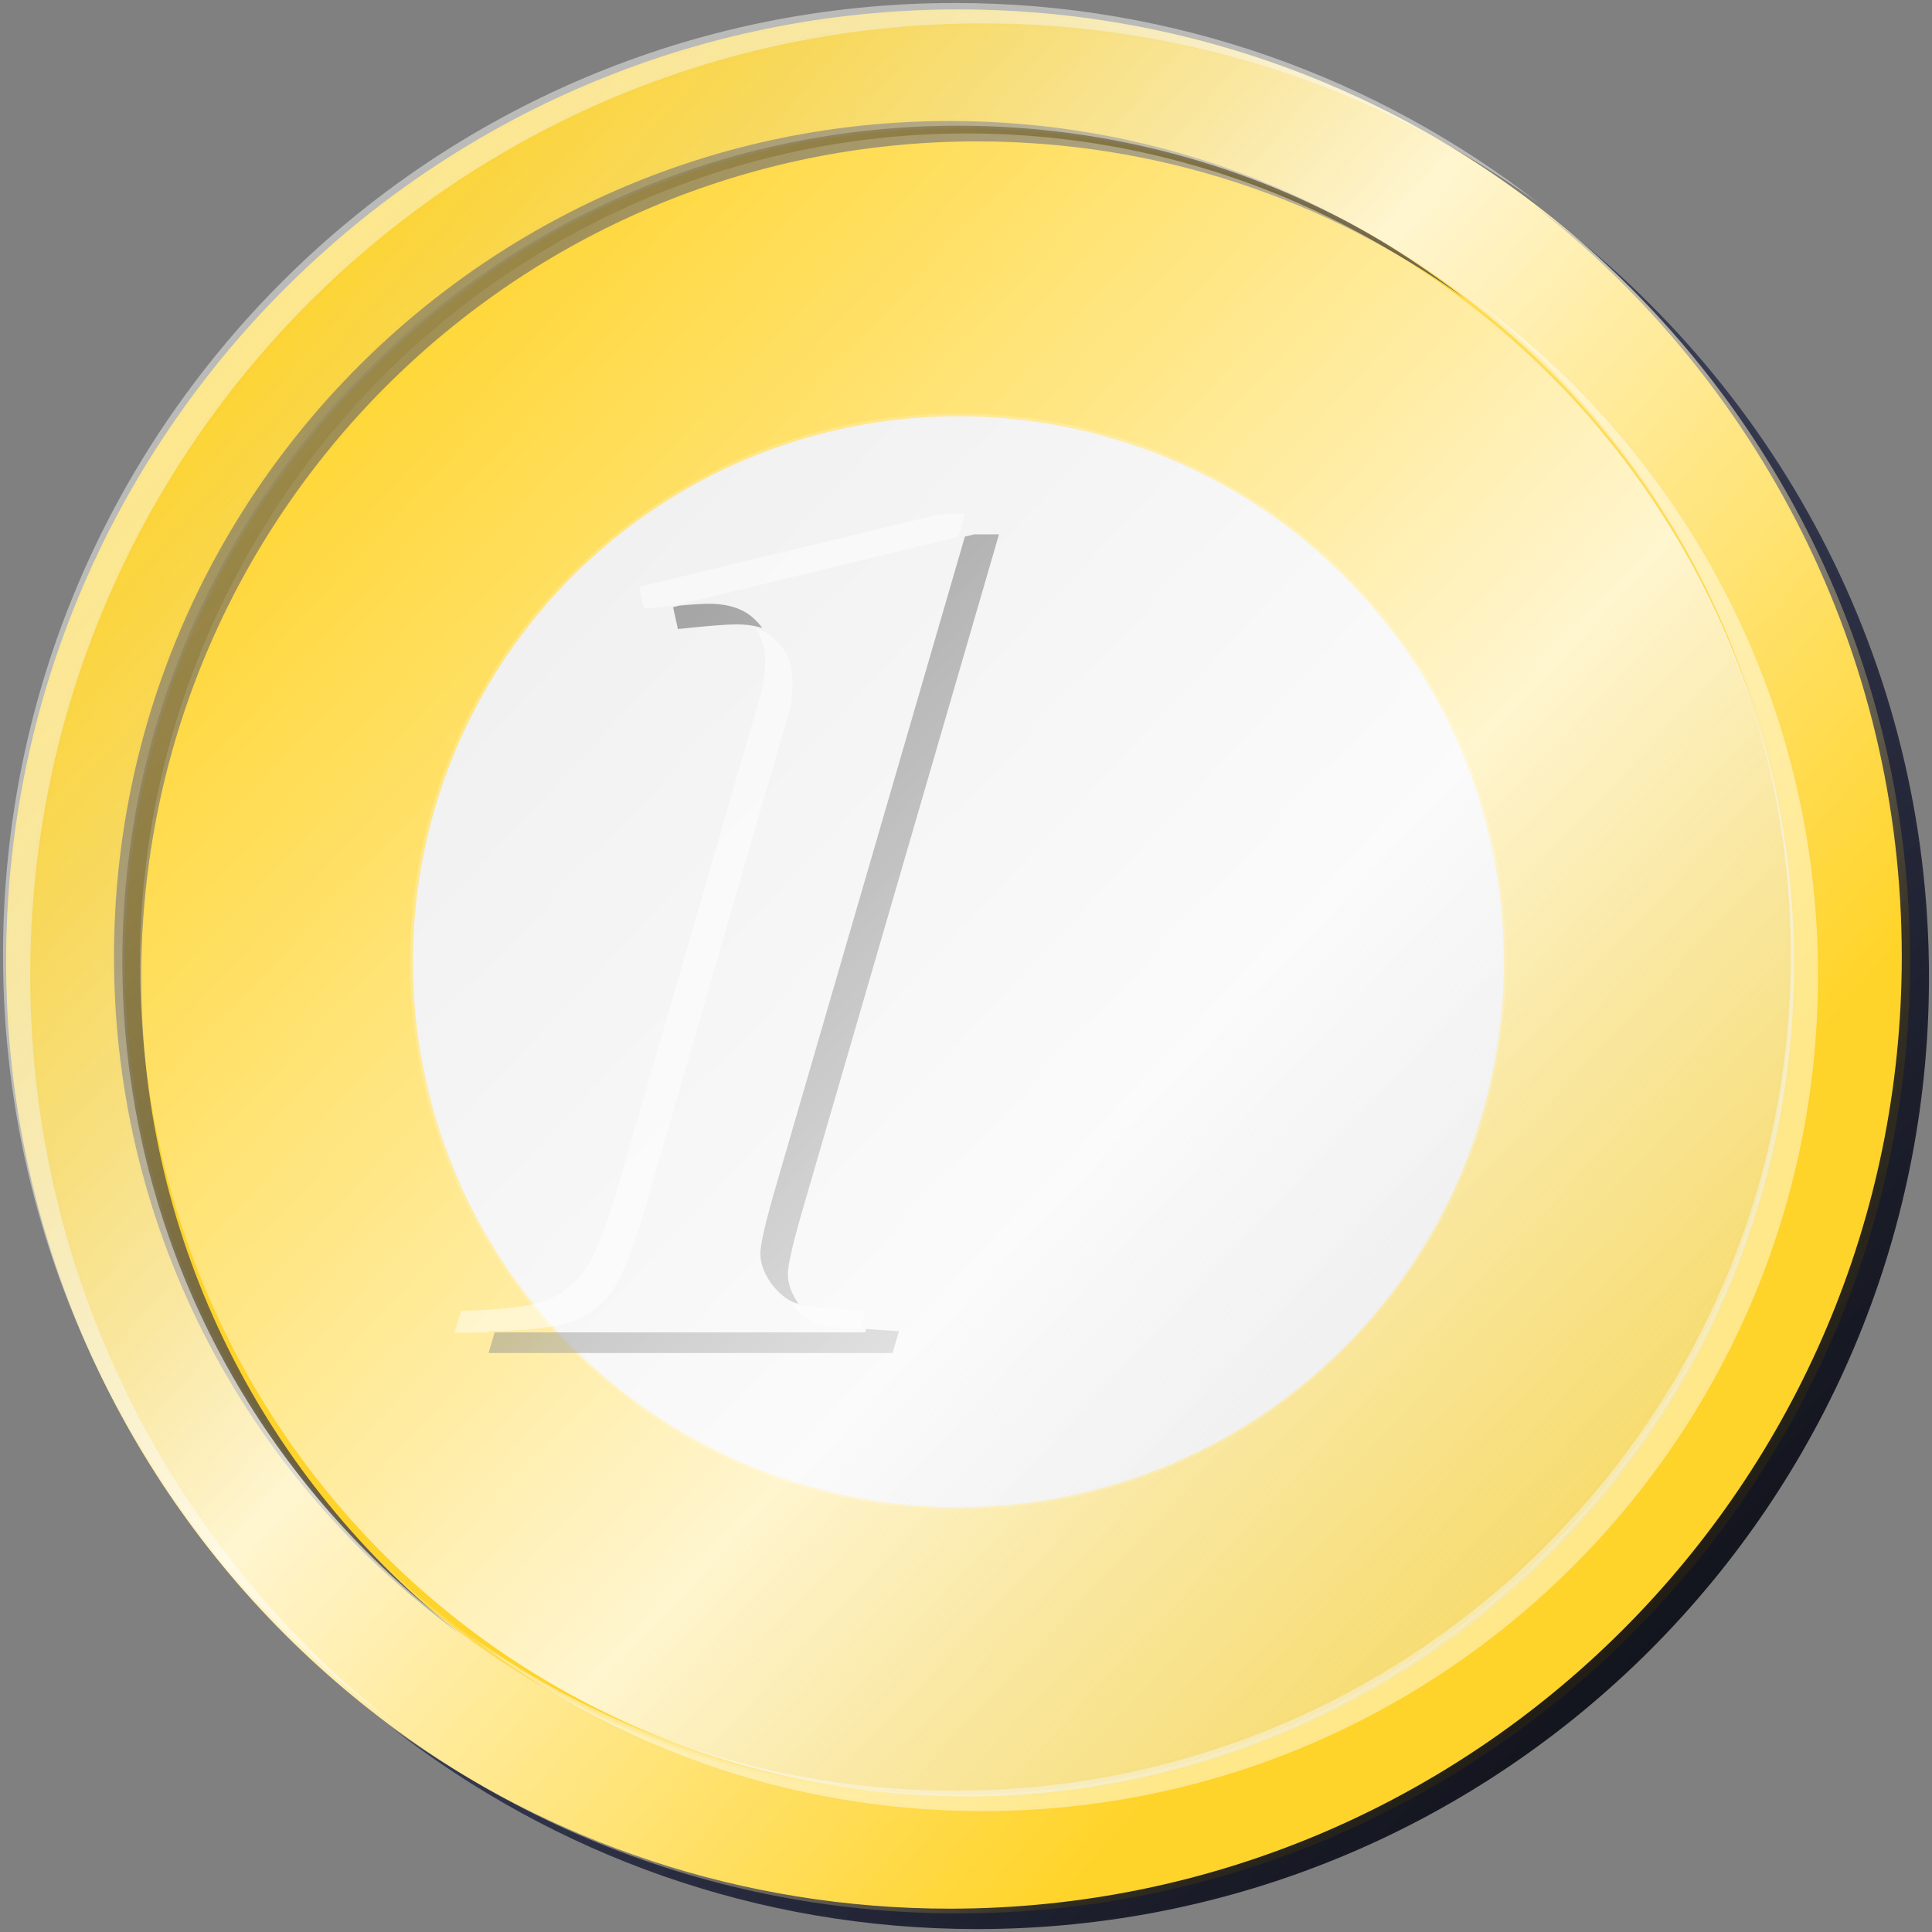 <?xml version="1.0" encoding="UTF-8" standalone="no"?>
<!-- Created with Inkscape (http://www.inkscape.org/) -->
<svg xmlns:rdf="http://www.w3.org/1999/02/22-rdf-syntax-ns#" xmlns="http://www.w3.org/2000/svg" xmlns:cc="http://web.resource.org/cc/" xmlns:xlink="http://www.w3.org/1999/xlink" xmlns:dc="http://purl.org/dc/elements/1.1/" xmlns:svg="http://www.w3.org/2000/svg" xmlns:inkscape="http://www.inkscape.org/namespaces/inkscape" xmlns:sodipodi="http://sodipodi.sourceforge.net/DTD/sodipodi-0.dtd" xmlns:ns1="http://sozi.baierouge.fr" id="svg2" viewBox="0 0 568.26 568.29" version="1.0" inkscape:version="0.91 r13725">
  <rect x="0" y="0" width="568.26" height="568.29" fill="#808080" stroke="none"/>
  <defs id="defs4">
    <linearGradient id="linearGradient8435">
      <stop id="stop8437" style="stop-color:#ffffff;stop-opacity:0" offset="0"/>
      <stop id="stop8445" style="stop-color:#ffffff;stop-opacity:.839" offset=".5"/>
      <stop id="stop8439" style="stop-color:#d8d8d8;stop-opacity:0" offset="1"/>
    </linearGradient>
    <linearGradient id="linearGradient5143" y2="278.1" gradientUnits="userSpaceOnUse" x2="122.88" y1="811.68" x1="658.5">
      <stop id="stop5139" style="stop-color:#000000" offset="0"/>
      <stop id="stop5141" style="stop-color:#2c377b;stop-opacity:.373" offset="1"/>
    </linearGradient>
    <linearGradient id="linearGradient8443" y2="767.79" xlink:href="#linearGradient8435" gradientUnits="userSpaceOnUse" x2="660.94" y1="340.61" x1="158.73"/>
    <linearGradient id="linearGradient9438" y2="354.46" xlink:href="#linearGradient8435" gradientUnits="userSpaceOnUse" x2="159.61" gradientTransform="translate(-13.77 -18.192)" y1="683.77" x1="535.26"/>
  </defs>
  <g id="layer3" transform="translate(-90.239 -243.39)">
    <path id="path2182" style="stroke-linejoin:bevel;fill-rule:evenodd;stroke:#ffdd55;stroke-width:1.555;fill:#ffd42a" d="m372.03 280.35c-135.69 0-245.81 110.15-245.81 245.85 0 135.69 110.12 245.81 245.81 245.81 135.7 0 245.85-110.12 245.85-245.81 0-135.7-110.15-245.85-245.85-245.85zm0 85.47c88.53 0 160.41 71.85 160.41 160.38s-71.88 160.37-160.41 160.37-160.37-71.84-160.37-160.37 71.84-160.38 160.37-160.38z"/>
    <path id="path2184" style="stroke-linejoin:bevel;stroke-opacity:.008;fill-rule:evenodd;stroke:#cccccc;stroke-width:1.772;fill:#ffd42a" d="m372.05 246.18c-154.56 0-280 125.44-280 280-0.003 154.56 125.44 280 280 280s280-125.44 280-280-125.44-280-280-280zm0 34.19c135.69 0 245.84 110.12 245.84 245.81 0 135.7-110.15 245.81-245.84 245.81-135.7 0-245.82-110.11-245.82-245.81 0-135.69 110.12-245.81 245.82-245.81z"/>
    <path id="path2186" style="stroke-linejoin:bevel;stroke-opacity:.008;fill-rule:evenodd;stroke:#cccccc;stroke-width:1.772;fill:#ececec" d="m600 360.93a280 280 0 1 1 -560 0 280 280 0 1 1 560 0z" transform="matrix(.573 0 0 .573 188.76 319.45)"/>
  </g>
  <g id="layer4" transform="translate(-90.239 -243.39)">
    <path id="path4129" style="stroke-linejoin:bevel;stroke-opacity:.008;fill-rule:evenodd;stroke:#cccccc;stroke-width:1.772;fill:url(#linearGradient5143)" d="m377.61 810.79c154.56 0 280-125.44 280-280 0-93.35-45.76-176.05-116.06-226.93 65.75 51.25 108.06 131.17 108.06 220.93 0 154.56-125.44 280-280 280-61.21 0-117.84-19.69-163.93-53.06 47.46 37 107.14 59.06 171.93 59.06zm-151.78-86.65c-57.26-45.02-94.06-114.91-94.06-193.35 0-135.69 110.15-245.81 245.84-245.81 53.39 0 102.84 17.05 143.16 46-41.7-32.57-94.18-52-151.16-52-135.69 0-245.84 110.12-245.84 245.81 0 82.03 40.26 154.69 102.06 199.35z"/>
  </g>
  <g id="layer5" transform="translate(-90.239 -243.39)">
    <path id="path5147" style="stroke-linejoin:bevel;stroke-opacity:.008;fill-rule:evenodd;fill-opacity:.455;stroke:#cccccc;stroke-width:1.772;fill:#fefefd" d="m371.13 244.27c-154.56 0-280 125.44-280 280-0.005 93.36 45.76 176.06 116.06 226.94-65.75-51.25-108.06-131.17-108.06-220.94-0.005-154.56 125.44-280 280-280 61.2 0 117.84 19.7 163.93 53.07-47.46-37-107.14-59.07-171.93-59.07zm151.78 86.66c57.26 45.02 94.06 114.91 94.06 193.34 0 135.7-110.15 245.82-245.84 245.82-53.4 0-102.84-17.06-143.16-46 41.7 32.57 94.18 52 151.16 52 135.69 0 245.84-110.12 245.84-245.82 0-82.02-40.26-154.68-102.06-199.34z"/>
  </g>
  <g id="layer7" transform="translate(-90.239 -243.39)">
    <path id="path9598" style="opacity:.482;fill:#ffffff" d="m366.79 394.59l-88.57 21.4 1.41 6.44c3.34-0.36 6.11-0.62 8.59-0.84l83.88-20.29 1.97-6.71h-7.28zm-54.25 33.62c1.82 2.68 2.75 5.96 2.75 9.88 0 2.66-0.37 5.51-1.07 8.53-0.23 1.04-2.93 10.48-8.15 28.34l-34.1 117.59c-3.71 12.65-7.07 20.94-10.09 24.88-2.9 3.94-6.67 6.79-11.31 8.53s-12.86 2.74-24.69 2.97l-1.94 6.41h9.88l0.12-0.38c11.83-0.23 20.08-1.2 24.72-2.94s8.38-4.58 11.28-8.53c3.02-3.94 6.39-12.23 10.1-24.87l34.09-117.6c5.22-17.86 7.96-27.3 8.19-28.34 0.69-3.02 1.03-5.86 1.03-8.53 0-5.22-1.6-9.33-4.84-12.35-1.62-1.61-3.62-2.81-5.97-3.59zm10.65 198.75c2.21 2.9 4.54 4.82 6.97 5.75 1.79 0.57 6.19 1.11 12.91 1.63l1.62-5.41c-11.03-0.61-18.2-1.27-21.5-1.97z"/>
    <path id="path9600" style="opacity:.482;fill:#000000" d="m376.76 400.57l-2.72 0.66-55.63 191.25c-3.01 10.32-4.53 16.87-4.53 19.65 0 2.79 1.07 5.71 3.16 8.72 2.2 2.9 4.5 4.79 6.93 5.72 0.3 0.09 0.67 0.19 1.1 0.28-2.06-2.99-3.1-5.89-3.1-8.65 0-2.79 1.52-9.34 4.54-19.66l57.56-197.97h-7.31zm-78 20.41c-1.78 0-4.73 0.18-8.63 0.53l-1.91 0.47 1.41 6.43c8.58-0.92 14.32-1.37 17.22-1.37 2.86 0 5.38 0.36 7.59 1.09-0.61-0.89-1.31-1.71-2.12-2.47-3.13-3.13-7.65-4.68-13.56-4.68zm46.25 213.31l-0.32 1h-108.97l-1.78 6.06h118.82l1.9-6.44c-3.71-0.2-6.82-0.4-9.65-0.62z"/>
  </g>
  <g id="layer6" transform="translate(-90.239 -243.39)">
    <path id="path7464" style="opacity:.919;fill-rule:evenodd;fill:url(#linearGradient8443)" d="m585.49 516.98a225.87 250.81 0 1 1 -451.75 0 225.87 250.81 0 1 1 451.75 0z" transform="matrix(1.077 0 0 .975 -12.646 23.133)"/>
    <path id="path9416" style="opacity:.927;fill-rule:evenodd;fill:url(#linearGradient9438)" d="m372.05 246.18c-154.56 0-280 125.44-280 280-0.003 154.56 125.44 280 280 280s280-125.44 280-280-125.44-280-280-280zm0 34.19c135.69 0 245.84 110.12 245.84 245.81 0 135.7-110.15 245.81-245.84 245.81-135.7 0-245.82-110.11-245.82-245.81 0-135.69 110.12-245.81 245.82-245.81z"/>
  </g>
</svg>
